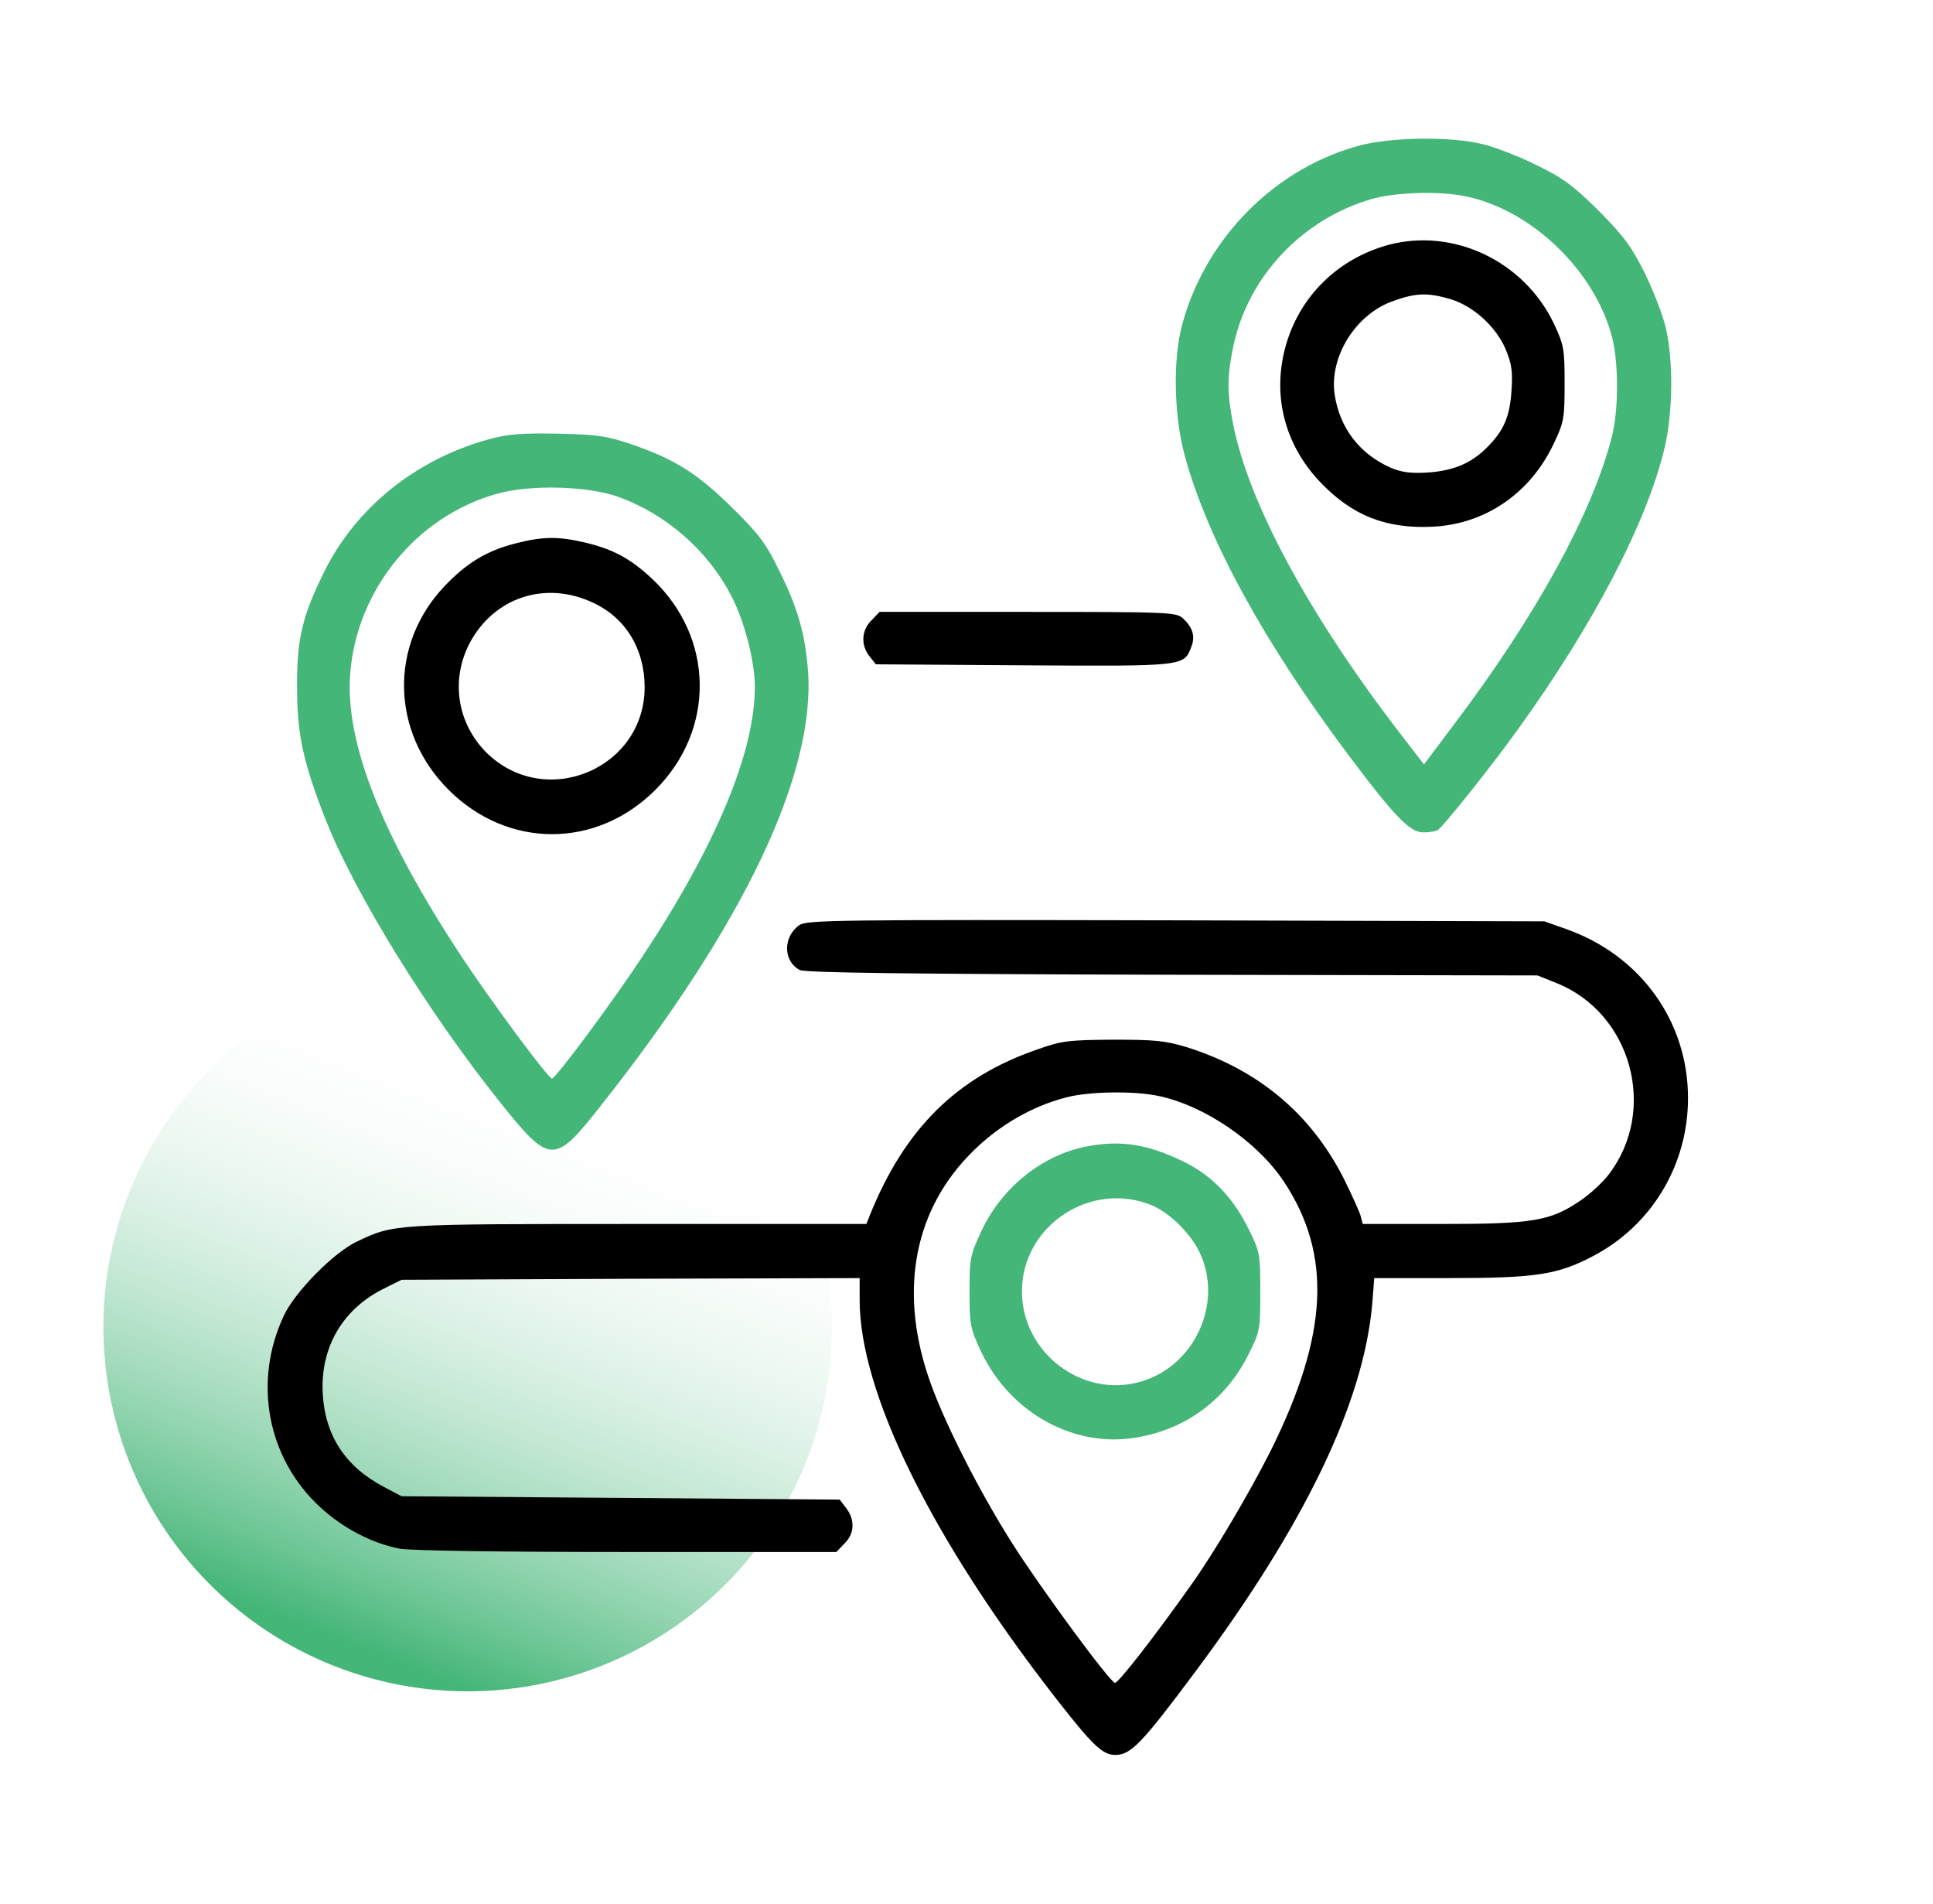 <svg width="65" height="64" viewBox="0 0 65 64" fill="none" xmlns="http://www.w3.org/2000/svg">
<circle cx="12.243" cy="12.243" r="12.243" transform="matrix(0.122 -0.993 -0.993 -0.122 26.389 58.264)" fill="url(#paint0_linear_288_2268)"/>
<path d="M45.757 4.882C42.892 5.632 40.538 7.997 39.754 10.908C39.435 12.079 39.47 13.989 39.845 15.342C40.606 18.127 42.505 21.595 45.291 25.313C46.905 27.473 47.417 27.996 47.871 27.984C48.065 27.984 48.281 27.95 48.349 27.905C48.531 27.791 50.157 25.756 51.021 24.551C53.59 20.992 55.375 17.57 55.978 15.046C56.251 13.864 56.273 12.158 56.023 11.056C55.932 10.635 55.603 9.794 55.318 9.202C54.864 8.293 54.625 7.963 53.761 7.088C52.885 6.224 52.567 5.985 51.646 5.541C51.055 5.246 50.225 4.927 49.816 4.837C48.77 4.586 46.825 4.609 45.757 4.882ZM49.281 6.599C51.498 7.054 53.613 9.089 54.204 11.317C54.432 12.193 54.432 13.761 54.204 14.671C53.556 17.229 51.657 20.697 48.917 24.323L47.883 25.699L47.042 24.608C43.995 20.64 41.971 16.877 41.459 14.228C41.255 13.17 41.266 12.647 41.471 11.647C41.959 9.305 43.79 7.361 46.132 6.69C46.916 6.462 48.406 6.417 49.281 6.599Z" fill="#44B678"/>
<path d="M46.678 8.236C44.893 8.725 43.562 10.101 43.164 11.908C42.823 13.466 43.255 15.001 44.381 16.195C45.461 17.331 46.598 17.786 48.19 17.707C49.952 17.616 51.464 16.581 52.249 14.91C52.59 14.194 52.612 14.068 52.612 12.897C52.612 11.726 52.59 11.601 52.249 10.874C51.248 8.782 48.872 7.645 46.678 8.236ZM48.77 10.055C49.531 10.283 50.293 10.965 50.623 11.726C50.827 12.215 50.873 12.465 50.827 13.125C50.771 14.012 50.566 14.478 50.009 15.035C49.474 15.581 48.861 15.831 47.996 15.887C47.417 15.922 47.121 15.876 46.746 15.717C45.711 15.251 45.052 14.387 44.881 13.273C44.688 11.988 45.597 10.544 46.871 10.112C47.633 9.839 48.019 9.839 48.77 10.055Z" fill="black"/>
<path d="M16.458 14.762C13.991 15.433 11.956 17.07 10.887 19.253C10.159 20.731 9.977 21.493 9.989 23.13C9.989 24.699 10.205 25.665 10.966 27.598C11.956 30.076 14.377 33.999 16.788 37.023C18.493 39.16 18.63 39.172 20.187 37.194C25.019 31.088 27.441 25.995 27.168 22.516C27.066 21.288 26.827 20.447 26.213 19.207C25.769 18.286 25.531 17.968 24.655 17.104C23.473 15.933 22.734 15.467 21.324 14.967C20.426 14.66 20.153 14.614 18.789 14.58C17.549 14.557 17.095 14.591 16.458 14.762ZM20.767 16.695C22.393 17.275 23.814 18.514 24.598 20.049C25.042 20.901 25.383 22.243 25.383 23.096C25.383 25.29 24.075 28.428 21.597 32.168C20.631 33.635 18.686 36.261 18.561 36.261C18.436 36.261 16.492 33.635 15.526 32.168C12.854 28.121 11.603 24.983 11.774 22.675C11.978 19.833 14.025 17.331 16.742 16.592C17.856 16.285 19.755 16.342 20.767 16.695Z" fill="#44B678"/>
<path d="M17.312 18.275C16.345 18.525 15.686 18.934 14.947 19.708C13.082 21.674 13.139 24.608 15.083 26.552C17.073 28.542 20.052 28.542 22.041 26.552C24.065 24.528 24.02 21.436 21.939 19.469C21.211 18.787 20.632 18.468 19.677 18.241C18.767 18.025 18.233 18.036 17.312 18.275ZM19.995 20.288C21.052 20.799 21.666 21.822 21.677 23.073C21.7 25.847 18.324 27.257 16.345 25.29C15.379 24.312 15.152 22.88 15.777 21.652C16.596 20.072 18.369 19.492 19.995 20.288Z" fill="black"/>
<path d="M29.305 20.856C28.964 21.186 28.942 21.697 29.237 22.061L29.453 22.334L34.422 22.368C39.856 22.402 39.811 22.402 40.061 21.743C40.197 21.39 40.106 21.095 39.788 20.799C39.56 20.583 39.367 20.572 34.569 20.572H29.578L29.305 20.856Z" fill="black"/>
<path d="M26.883 31.1C26.326 31.486 26.326 32.316 26.895 32.612C27.076 32.703 30.521 32.748 39.423 32.771L51.702 32.794L52.35 33.055C54.863 34.067 55.75 37.319 54.101 39.479C53.908 39.74 53.465 40.15 53.123 40.377C52.134 41.048 51.543 41.15 48.485 41.15H45.824L45.756 40.889C45.722 40.752 45.472 40.206 45.211 39.672C44.108 37.467 42.334 35.977 39.935 35.215C39.196 34.988 38.855 34.954 37.434 34.954C35.933 34.965 35.706 34.988 34.876 35.284C32.17 36.216 30.43 37.944 29.259 40.832L29.134 41.15H21.437C13.217 41.15 13.251 41.15 12.024 41.73C11.25 42.083 9.92 43.424 9.545 44.231C8.499 46.46 8.988 49.029 10.761 50.666C11.523 51.371 12.501 51.883 13.433 52.065C13.808 52.133 16.776 52.178 21.085 52.178H28.122L28.395 51.894C28.736 51.565 28.759 51.098 28.452 50.7L28.236 50.416L20.869 50.359L13.502 50.303L12.899 49.984C11.603 49.302 10.921 48.245 10.852 46.835C10.773 45.277 11.535 43.992 12.933 43.31L13.502 43.026L21.21 42.992L28.907 42.969V43.708C28.907 46.801 31.306 51.69 35.456 57.033C36.729 58.67 37.07 59 37.502 59C38.025 59 38.389 58.625 40.185 56.215C43.858 51.292 45.847 47.176 46.143 43.845L46.211 42.969H48.735C51.634 42.969 52.385 42.856 53.567 42.23C55.545 41.196 56.762 39.16 56.762 36.921C56.762 34.34 55.17 32.123 52.669 31.236L51.93 30.975L39.537 30.941C28.259 30.918 27.122 30.929 26.883 31.1ZM38.935 36.841C40.492 37.16 42.277 38.376 43.175 39.729C44.801 42.185 44.665 44.879 42.732 48.768C42.027 50.166 40.856 52.156 40.072 53.258C38.844 54.998 37.593 56.601 37.491 56.578C37.297 56.522 35.012 53.418 34.057 51.917C32.886 50.075 31.647 47.619 31.192 46.209C30.237 43.288 30.771 40.627 32.704 38.717C33.58 37.842 34.694 37.194 35.842 36.898C36.593 36.693 38.105 36.671 38.935 36.841Z" fill="black"/>
<path d="M36.524 38.547C35.057 38.831 33.704 39.911 33.022 41.343C32.624 42.196 32.602 42.276 32.602 43.424C32.602 44.561 32.624 44.663 33.011 45.482C33.989 47.517 36.149 48.699 38.241 48.324C39.912 48.04 41.254 47.028 42.004 45.493C42.368 44.766 42.379 44.675 42.379 43.424C42.379 42.173 42.368 42.082 42.004 41.355C41.47 40.263 40.765 39.524 39.787 39.047C38.593 38.467 37.672 38.319 36.524 38.547ZM38.741 40.525C39.344 40.786 40.048 41.48 40.344 42.117C41.14 43.81 40.173 45.925 38.366 46.448C36.399 47.028 34.364 45.482 34.364 43.413C34.364 41.207 36.683 39.672 38.741 40.525Z" fill="#44B678"/>
<defs>
<linearGradient id="paint0_linear_288_2268" x1="2.079" y1="18.24" x2="21.453" y2="13.277" gradientUnits="userSpaceOnUse">
<stop stop-color="#44B678"/>
<stop offset="1" stop-color="white" stop-opacity="0"/>
</linearGradient>
</defs>
</svg>
